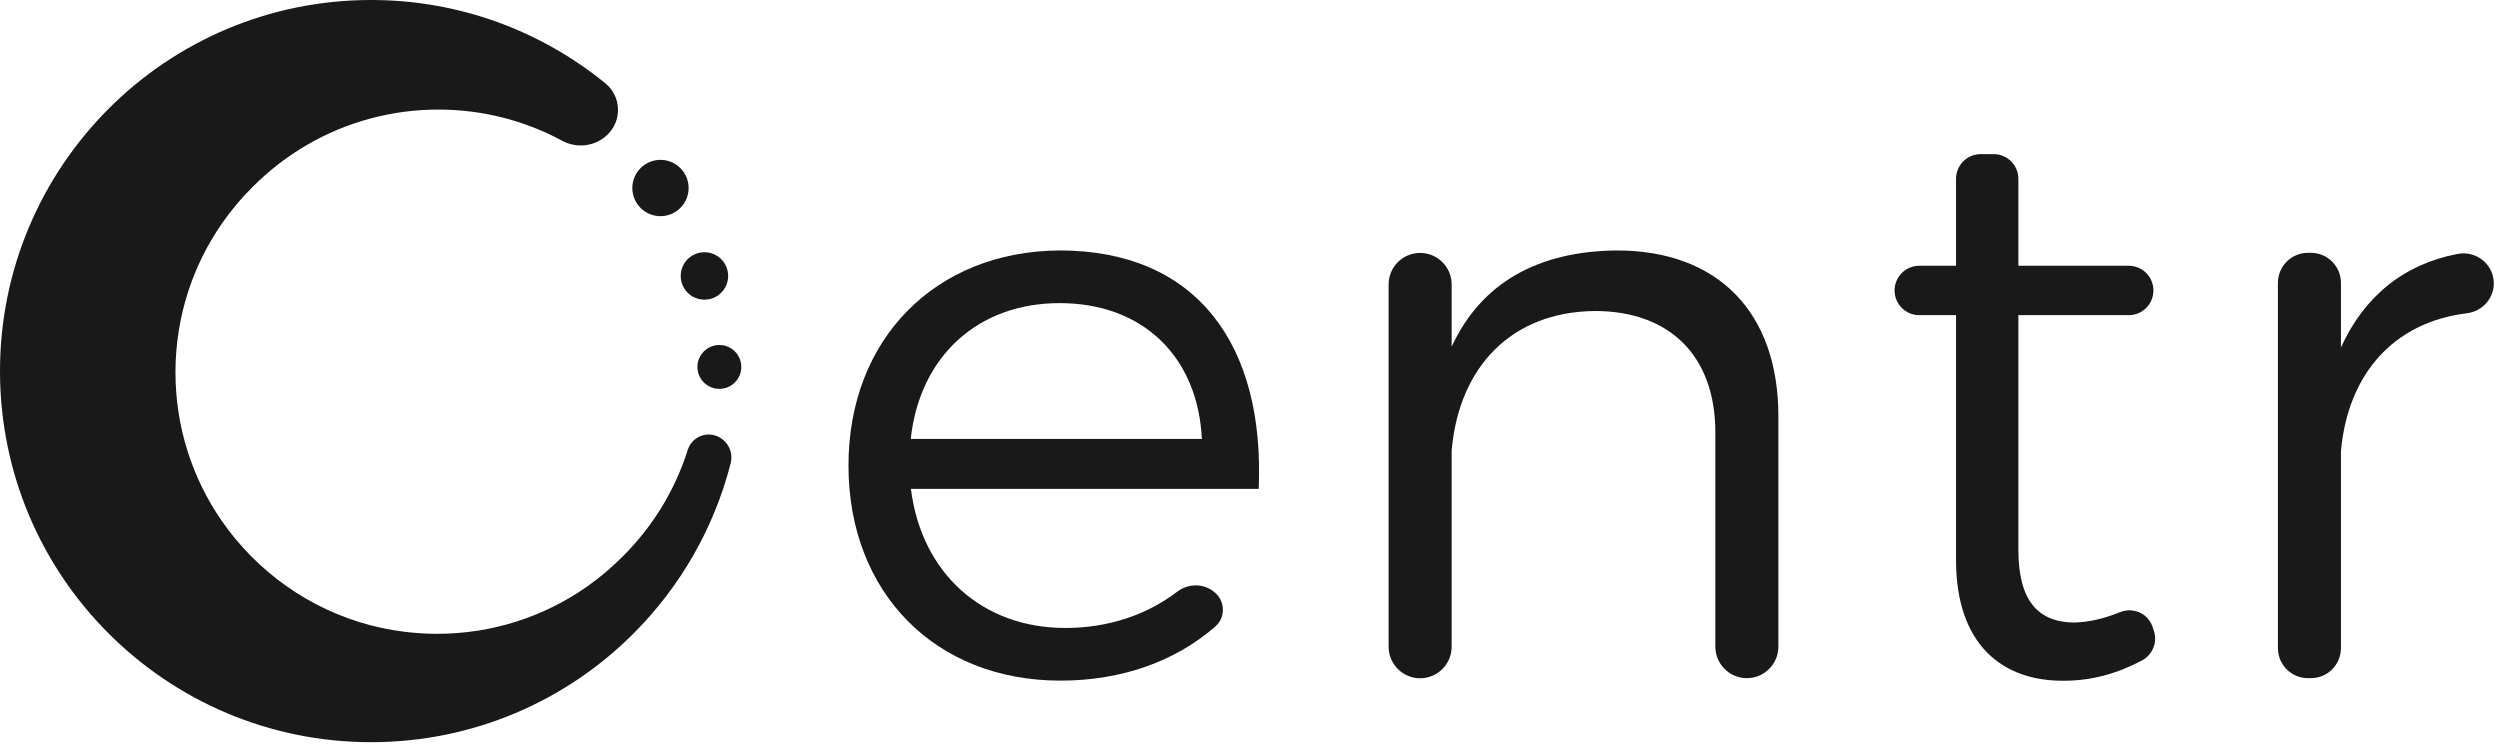 <svg width="151" height="45" viewBox="0 0 151 45" fill="none" xmlns="http://www.w3.org/2000/svg">
<path d="M43.217 26.311C42.513 26.078 41.761 26.472 41.54 27.176C40.764 29.635 39.398 31.837 37.607 33.615C36.939 34.283 36.217 34.898 35.441 35.441C32.881 37.231 29.766 38.282 26.4 38.282C25.022 38.282 23.685 38.102 22.408 37.774C18.69 36.808 15.504 34.516 13.379 31.437C11.625 28.895 10.598 25.809 10.598 22.486C10.598 22.462 10.598 22.438 10.598 22.414C10.616 19.078 11.661 15.993 13.439 13.451C13.982 12.675 14.591 11.947 15.265 11.285C17.21 9.327 19.663 7.877 22.408 7.149C23.703 6.803 25.07 6.618 26.472 6.618C29.181 6.618 31.729 7.298 33.961 8.504C34.868 8.993 35.99 8.838 36.718 8.11C37.589 7.239 37.518 5.806 36.563 5.031C32.702 1.886 27.779 0 22.414 0C16.226 0 10.616 2.506 6.564 6.564C2.512 10.622 0 16.226 0 22.414C0 28.602 2.506 34.212 6.564 38.264C10.622 42.322 16.226 44.828 22.414 44.828C28.602 44.828 34.212 42.322 38.264 38.264C41.062 35.465 43.127 31.926 44.136 27.97C44.309 27.26 43.909 26.538 43.217 26.311Z" fill="#191919"/>
<path d="M39.893 13.057C40.83 13.057 41.593 12.293 41.593 11.356C41.593 10.419 40.83 9.655 39.893 9.655C38.956 9.655 38.192 10.419 38.192 11.356C38.192 12.293 38.956 13.057 39.893 13.057Z" fill="#191919"/>
<path d="M41.116 16.667C41.116 17.461 41.755 18.099 42.548 18.099C43.342 18.099 43.98 17.461 43.98 16.667C43.98 15.873 43.342 15.235 42.548 15.235C41.755 15.235 41.116 15.873 41.116 16.667Z" fill="#191919"/>
<path d="M43.449 23.488C44.181 23.488 44.774 22.895 44.774 22.163C44.774 21.431 44.181 20.838 43.449 20.838C42.718 20.838 42.124 21.431 42.124 22.163C42.124 22.895 42.718 23.488 43.449 23.488Z" fill="#191919"/>
<path d="M63.995 15.127C56.523 15.175 51.248 20.45 51.248 28.119C51.248 35.787 56.476 41.11 64.049 41.11C67.796 41.11 71.019 39.922 73.406 37.84C73.984 37.338 74.014 36.449 73.489 35.894C72.856 35.232 71.83 35.184 71.102 35.739C69.246 37.153 66.925 37.929 64.347 37.929C59.316 37.929 55.652 34.605 55.02 29.527H76.025C76.401 20.844 72.302 15.127 63.995 15.127ZM55.008 26.513C55.545 21.53 59.06 18.308 63.995 18.308C69.025 18.308 72.349 21.53 72.594 26.513H55.008Z" fill="#191919"/>
<path d="M97.645 15.127C92.955 15.175 89.488 17.031 87.68 20.939V17.18C87.68 16.13 86.826 15.276 85.776 15.276C84.726 15.276 83.872 16.13 83.872 17.18V39.063C83.872 40.113 84.726 40.967 85.776 40.967C86.826 40.967 87.68 40.113 87.68 39.063V27.295C87.68 27.223 87.68 27.158 87.692 27.086C88.163 22.163 91.284 18.833 96.327 18.785C100.868 18.785 103.607 21.518 103.607 26.113V39.057C103.607 40.107 104.46 40.961 105.511 40.961C106.561 40.961 107.414 40.107 107.414 39.057V25.141C107.414 18.893 103.798 15.127 97.645 15.127Z" fill="#191919"/>
<path d="M129.996 37.816C129.703 37.022 128.814 36.658 128.032 36.98C127.107 37.362 126.206 37.565 125.329 37.601C123.133 37.601 121.91 36.33 121.91 33.203V19.036H128.575C129.399 19.036 130.067 18.368 130.067 17.544C130.067 16.721 129.399 16.052 128.575 16.052H121.91V10.801C121.91 9.977 121.241 9.309 120.418 9.309H119.636C118.812 9.309 118.144 9.977 118.144 10.801V16.052H115.924C115.101 16.052 114.432 16.721 114.432 17.544C114.432 18.368 115.101 19.036 115.924 19.036H118.144V33.836C118.144 38.914 120.931 41.164 124.69 41.116C126.325 41.116 127.895 40.68 129.381 39.887C130.037 39.535 130.336 38.753 130.079 38.055L129.996 37.816Z" fill="#191919"/>
<path d="M148.447 15.336C145.207 15.951 142.802 17.884 141.393 20.987V17.085C141.393 16.082 140.582 15.271 139.579 15.271H139.4C138.398 15.271 137.586 16.082 137.586 17.085V39.147C137.586 40.149 138.398 40.961 139.4 40.961H139.579C140.582 40.961 141.393 40.149 141.393 39.147V27.39C141.393 27.325 141.393 27.265 141.399 27.2C141.823 22.616 144.556 19.466 148.99 18.923C149.915 18.809 150.625 18.051 150.625 17.12C150.625 15.969 149.575 15.127 148.447 15.336Z" fill="#191919"/>
</svg>
